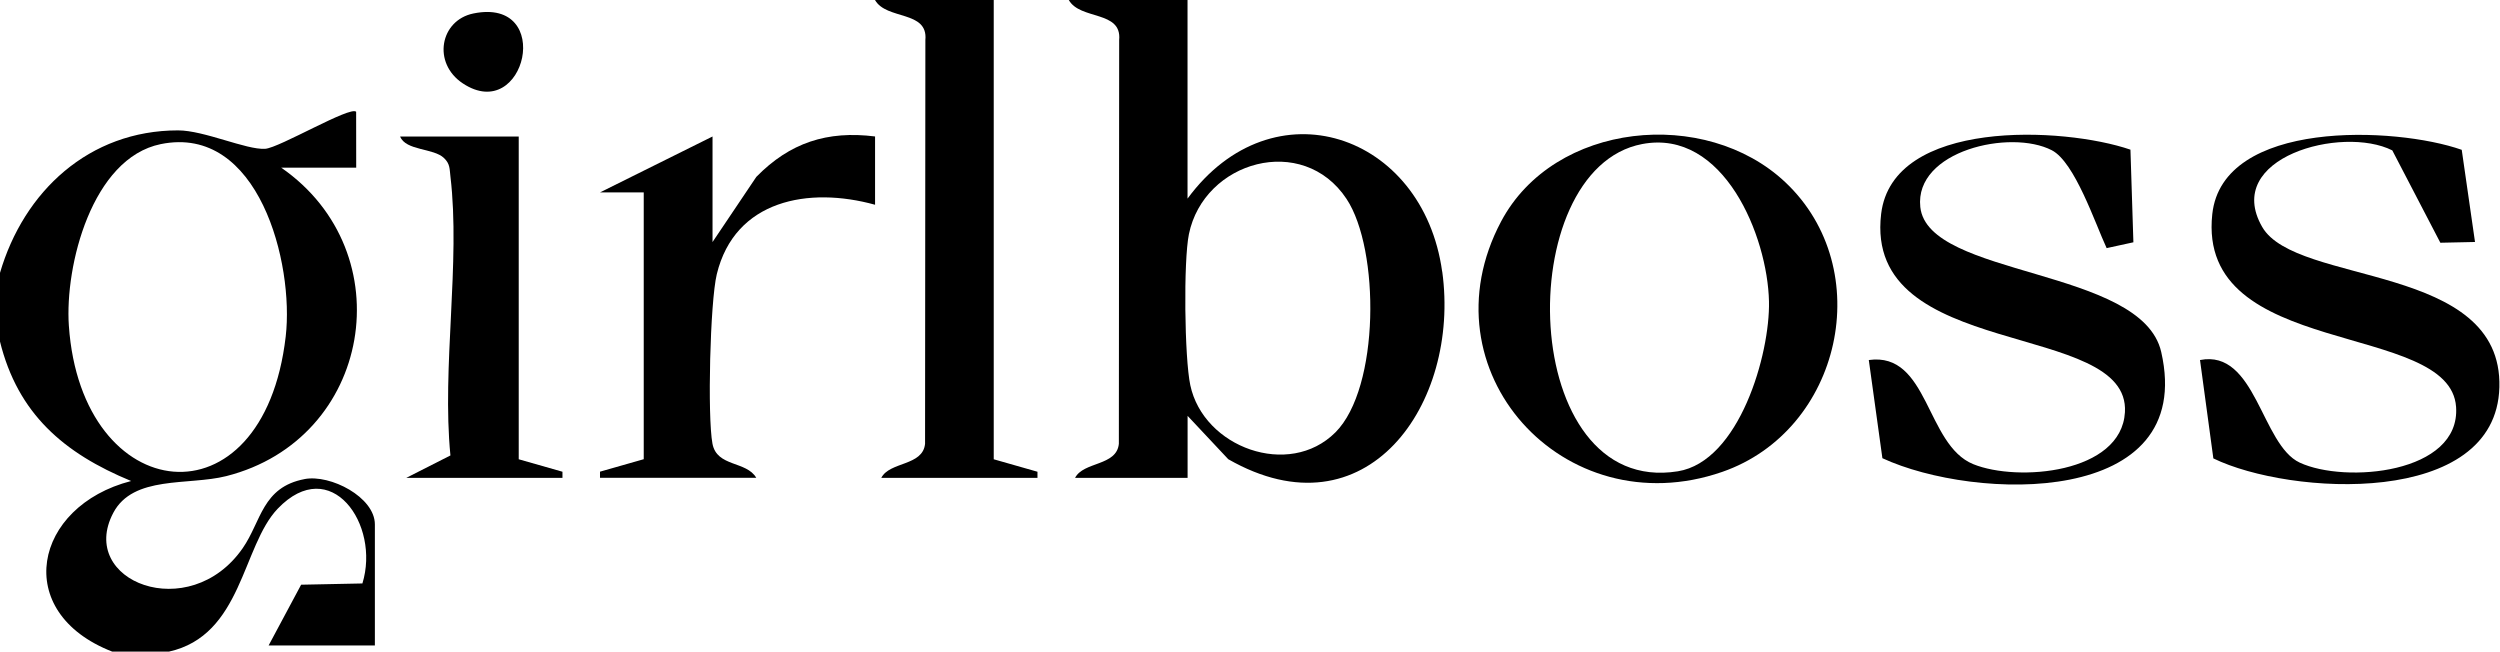 <svg xmlns="http://www.w3.org/2000/svg" fill="none" viewBox="0 0 399 104" height="104" width="399">
<g clip-path="url(#clip0_5231_10250)">
<path fill="black" d="M392.891 23.901L395.011 38.621L389.481 38.741L381.811 24.001C373.791 19.961 354.691 25.151 361.041 36.211C366.461 45.651 399.441 41.871 398.901 61.811C398.381 81.041 365.451 79.101 353.251 73.161L351.121 57.461C360.041 55.701 360.901 70.971 367.031 73.831C374.261 77.211 392.721 75.601 391.991 64.941C391.031 51.101 350.561 57.441 353.081 34.171C354.731 19.011 382.331 20.191 392.891 23.911V23.901Z"></path>
<path fill="black" d="M340.02 23.9L340.49 38.67L336.22 39.6C334.38 35.64 331.13 25.87 327.47 23.98C320.86 20.56 305.53 24.07 306.48 33.04C307.68 44.32 341.84 42.66 344.93 56.17C350.61 81.04 315.2 79.97 300.43 73.13L298.26 57.46C307.83 56.12 307.35 71 314.93 74.08C322.03 76.97 338.58 75.54 339.14 65.79C340 50.98 297.41 57.74 300.23 34.14C302.05 18.92 329.33 20.21 340.03 23.89L340.02 23.9Z"></path>
<path fill="black" d="M158.6 0V73.3L165.58 75.29V76.27H140.65C141.99 73.64 147.28 74.41 147.64 70.83L147.69 6.38C148.14 1.63 141.47 3.22 139.65 0L158.6 0Z"></path>
<path fill="black" d="M113.72 21.789V38.629L120.71 28.229C126.05 22.779 132.02 20.819 139.66 21.779V32.679C129.06 29.739 117.28 31.899 114.4 43.759C113.33 48.189 112.89 66.479 113.71 70.819C114.42 74.559 119.12 73.539 120.7 76.259H95.76V75.279L102.74 73.289V30.709H95.76L113.71 21.789H113.72Z"></path>
<path fill="black" d="M82.789 21.789V73.299L89.769 75.289V76.269H64.839L71.889 72.689C70.499 58.659 73.519 41.839 71.889 28.169C71.739 26.959 71.859 26.189 70.869 25.229C69.199 23.609 64.779 24.079 63.859 21.789H82.809H82.789Z"></path>
<path fill="black" d="M75.55 2.151C88.56 -0.509 83.85 19.921 73.87 13.311C68.96 10.061 70.23 3.241 75.55 2.151Z"></path>
<path fill="black" d="M48.63 76.459C41.82 77.749 41.72 83.199 38.73 87.499C30.21 99.759 12.31 92.779 18.08 81.849C21.26 75.829 30.03 77.519 36.11 75.989C59.4 70.089 64.4 40.279 44.88 26.759H56.85L56.84 17.839C55.95 16.859 44.56 23.609 42.32 23.749C39.3 23.939 32.59 20.809 28.42 20.809C14.22 20.809 3.79 30.539 -0.01 43.579V54.479C2.84 66.029 10.18 72.339 20.93 76.769C5.35 80.779 1.74 97.729 17.94 104.009H26.92C38.68 101.429 38.61 87.149 44.33 81.179C52.77 72.379 60.74 83.679 57.84 93.119L48.06 93.319L42.87 103.019H59.83V83.699C59.83 79.339 52.72 75.679 48.61 76.459H48.63ZM10.99 51.989C10.33 42.419 14.67 25.249 25.66 22.999C41.3 19.809 46.95 42.039 45.6 53.699C42.04 84.469 12.98 81.039 10.99 51.979V51.989Z"></path>
<path fill="black" d="M230.17 43.35C227.12 21.28 203.16 13.16 189.53 31.7V0H170.58C172.4 3.23 179.07 1.64 178.62 6.38L178.57 70.83C178.22 74.41 172.93 73.64 171.58 76.27H189.54V66.37L196.03 73.29C218.08 85.9 233.1 64.48 230.18 43.34L230.17 43.35ZM213.13 69.01C205.72 76.41 192.07 71.41 189.97 61.47C189.04 57.08 188.87 41.68 189.75 37.37C192.14 25.69 207.93 21.2 214.91 31.75C220.23 39.79 220.24 61.9 213.13 69.01Z"></path>
<path fill="black" d="M284.93 29.08C272.18 17.07 248.04 19.41 239.58 35.34C226.96 59.1 249.55 84.08 274.85 75.32C293.91 68.72 299.65 42.94 284.93 29.08ZM267.78 75.22C242.23 79.33 241.07 26.99 262.09 22.99C275.12 20.51 282.1 37.72 282.33 48.1C282.51 56.51 277.6 73.64 267.78 75.22Z"></path>
</g>
<defs>
<clipPath id="clip0_5231_10250">
<rect fill="white" height="104.01" width="398.91"></rect>
</clipPath>
</defs>
</svg>
